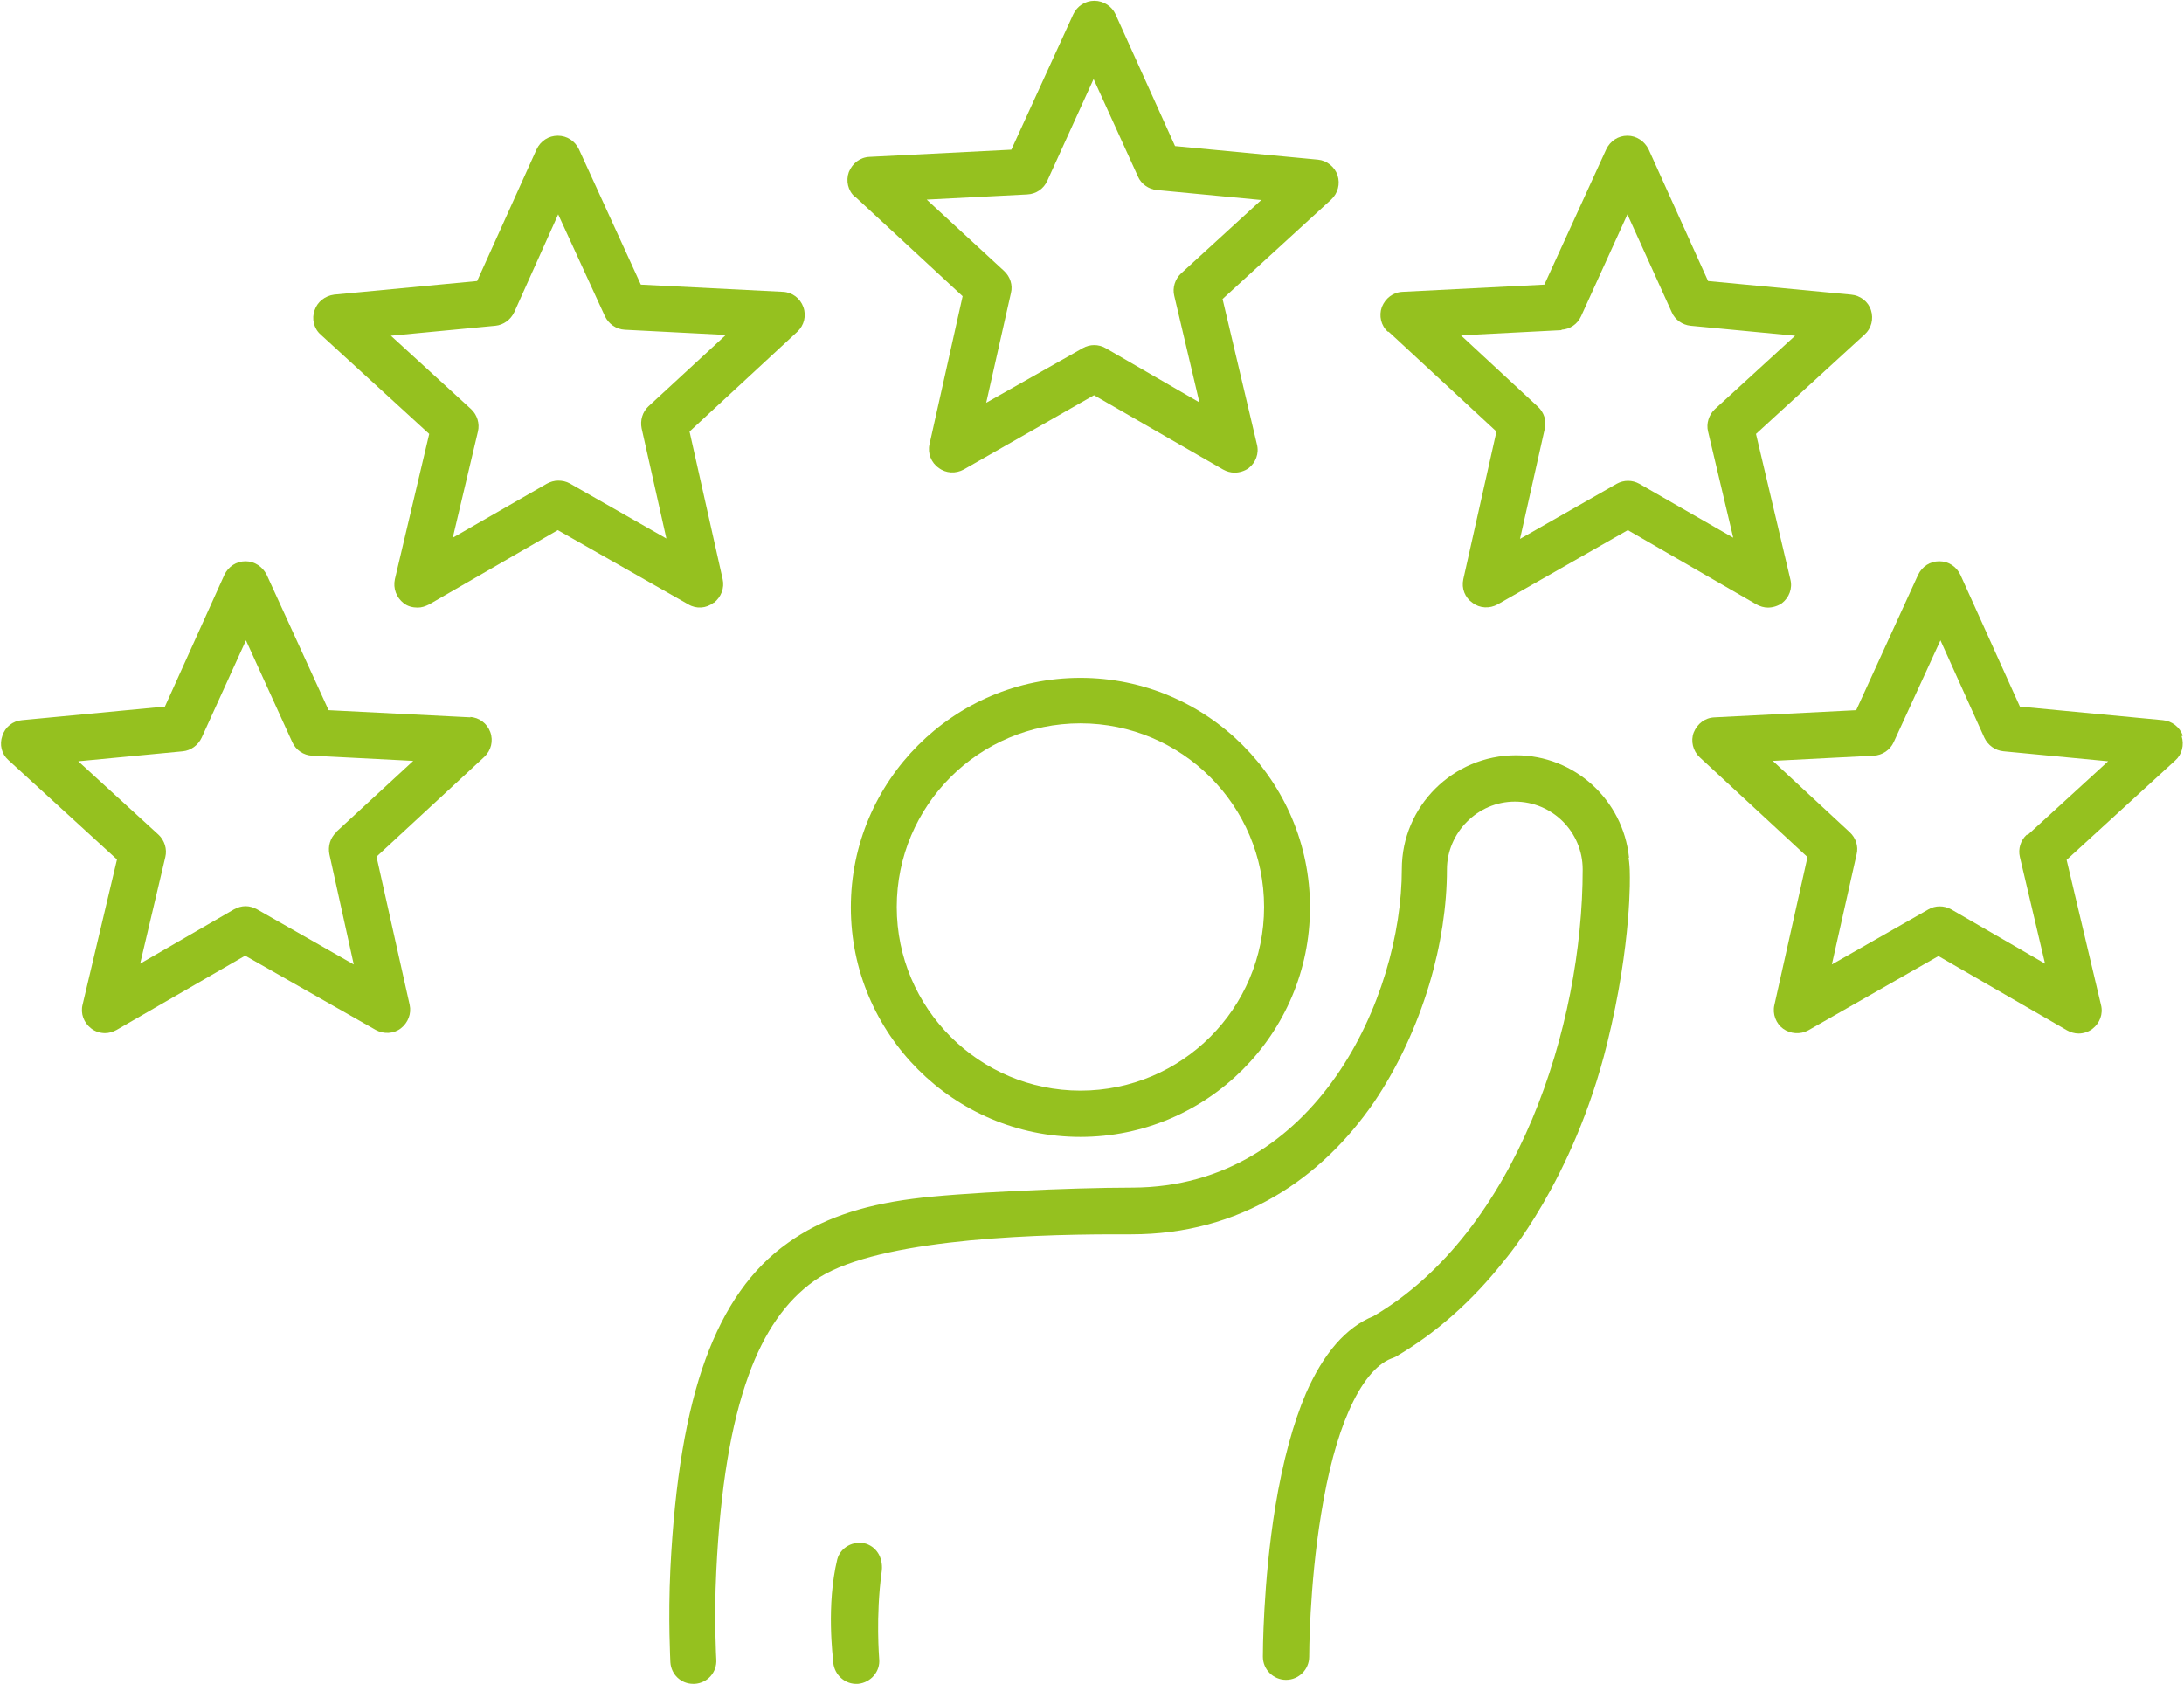 <?xml version="1.0" encoding="UTF-8"?><svg id="Layer_1" xmlns="http://www.w3.org/2000/svg" width="54.7" height="42.18" xmlns:xlink="http://www.w3.org/1999/xlink" viewBox="0 0 54.7 42.18"><defs><style>.cls-1{clip-path:url(#clippath-2);}.cls-2{fill:none;}.cls-2,.cls-3{stroke-width:0px;}.cls-3{fill:#95c11f;}.cls-4{clip-path:url(#clippath-1);}.cls-5{clip-path:url(#clippath-4);}.cls-6{clip-path:url(#clippath);}.cls-7{clip-path:url(#clippath-3);}</style><clipPath id="clippath"><rect class="cls-2" x="20.8" y="38.63" width="1.29" height="3.56"/></clipPath><clipPath id="clippath-1"><rect class="cls-2" x="16.77" y="18.9" width="24.08" height="23.28"/></clipPath><clipPath id="clippath-2"><rect class="cls-2" x="20.8" width="13.1" height="12.08"/></clipPath><clipPath id="clippath-3"><rect class="cls-2" x="42.38" y="14.05" width="12.32" height="11.84"/></clipPath><clipPath id="clippath-4"><rect class="cls-2" y="13.39" width="12.94" height="13.1"/></clipPath></defs><path class="cls-3" d="m27.06,27.32c-2.53,0-4.6-2.06-4.6-4.6s2.06-4.6,4.6-4.6,4.6,2.06,4.6,4.6-2.06,4.6-4.6,4.6Zm0-10.34c-3.17,0-5.75,2.58-5.75,5.75s2.58,5.75,5.75,5.75,5.75-2.58,5.75-5.75-2.58-5.75-5.75-5.75"/><g class="cls-6"><path class="cls-3" d="m21.69,38.67c-.31-.09-.64.09-.72.39-.28,1.16-.11,2.44-.1,2.59.03.31.3.55.61.53h.01c.32-.03.56-.31.53-.62,0-.03-.09-1.06.06-2.17.05-.32-.09-.62-.39-.72"/></g><g class="cls-4"><path class="cls-3" d="m40.8,21.48c-.15-1.44-1.36-2.56-2.83-2.56-1.58,0-2.86,1.28-2.86,2.85,0,3.21-2.14,7.96-6.74,7.98h-.02c-1.52,0-4.37.13-5.49.28-1.32.17-2.31.52-3.12,1.1-.92.65-1.59,1.61-2.07,2.92-.48,1.32-.77,3.04-.88,5.25-.06,1.27,0,2.3,0,2.34.02.31.27.54.57.54h.04c.32-.02.56-.29.54-.61,0-.01-.06-1,0-2.21.1-2.09.37-3.7.81-4.91.39-1.08.93-1.86,1.65-2.37,1.39-.99,5.09-1.16,7.53-1.16h.41c1.33,0,2.54-.33,3.62-.97.95-.56,1.78-1.36,2.46-2.35.58-.86,1.06-1.88,1.38-2.95.29-.97.44-1.96.44-2.87s.76-1.7,1.7-1.7,1.7.76,1.7,1.7c0,3.91-1.64,9.07-5.24,11.19-.69.28-1.25.93-1.69,1.93-.32.75-.58,1.7-.77,2.85-.31,1.91-.31,3.68-.31,3.75,0,.32.26.58.58.58s.58-.26.58-.58c0-.02,0-1.76.3-3.58.17-1.05.4-1.91.69-2.57.31-.71.68-1.17,1.07-1.32.04-.01.07-.03.1-.04,1.01-.59,1.93-1.4,2.73-2.42,0,0,1.72-1.98,2.57-5.42.63-2.55.57-4.25.57-4.25,0-.14-.01-.28-.03-.41"/></g><g class="cls-1"><path class="cls-3" d="m25.73,4.87c.22-.01.41-.14.5-.34l1.16-2.55,1.11,2.44c.08.19.27.32.47.34l2.62.25-2.01,1.84c-.15.14-.22.36-.17.56l.63,2.67-2.35-1.36c-.18-.1-.39-.1-.57,0l-2.42,1.37.62-2.75c.05-.2-.02-.41-.17-.55l-1.94-1.79,2.53-.13Zm-4.32.05l2.7,2.5-.83,3.71c-.05.22.04.46.23.59.18.14.43.15.63.04l3.26-1.86,3.23,1.86c.09.05.19.08.29.08.12,0,.25-.04.35-.11.18-.14.27-.37.21-.6l-.86-3.64,2.72-2.49c.17-.16.23-.39.16-.61-.07-.21-.27-.37-.49-.39l-3.58-.34-1.49-3.3c-.09-.2-.3-.34-.53-.34s-.43.13-.53.34l-1.55,3.39-3.55.18c-.24.01-.43.16-.52.38-.08.22-.02.47.15.62"/></g><path class="cls-3" d="m39.1,8.26c.22-.01.41-.14.5-.34l1.16-2.55,1.11,2.45c.08.19.27.32.47.34l2.62.25-2.01,1.84c-.15.14-.22.36-.17.56l.63,2.66-2.35-1.35c-.18-.1-.39-.1-.57,0l-2.42,1.38.62-2.76c.05-.2-.02-.41-.17-.55l-1.93-1.79,2.53-.13Zm-4.32.05l2.7,2.5-.83,3.7c-.05.23.04.46.23.59.18.14.43.15.63.04l3.26-1.86,3.22,1.86c.09.05.19.08.29.08.12,0,.25-.04.35-.11.18-.14.27-.37.21-.6l-.86-3.64,2.72-2.49c.17-.15.23-.39.16-.61s-.27-.37-.5-.39l-3.58-.34-1.49-3.3c-.1-.2-.3-.34-.53-.34s-.43.13-.53.34l-1.55,3.39-3.55.18c-.24.01-.43.16-.52.38-.08.22-.02.47.15.62"/><g class="cls-7"><path class="cls-3" d="m50.76,20.91c-.15.14-.22.35-.17.56l.63,2.67-2.35-1.36c-.18-.1-.4-.1-.57,0l-2.42,1.38.62-2.76c.05-.2-.02-.41-.17-.55l-1.93-1.79,2.53-.13c.21-.01.41-.14.5-.34l1.17-2.55,1.1,2.44c.09.19.27.32.48.34l2.62.25-2.01,1.84Zm3.91-2.48c-.07-.21-.27-.37-.5-.39l-3.58-.34-1.49-3.3c-.1-.21-.3-.34-.53-.34s-.43.13-.53.34l-1.55,3.39-3.55.18c-.24.01-.43.16-.52.38-.08.21-.02.46.15.62l2.7,2.5-.83,3.71c-.05.22.04.46.22.59.18.13.43.15.63.04l3.26-1.86,3.22,1.86c.09.05.19.08.29.08.12,0,.25-.04.35-.12.18-.14.27-.37.21-.6l-.86-3.63,2.72-2.49c.17-.15.23-.39.16-.61"/></g><path class="cls-3" d="m14.27,12.11c-.09-.05-.19-.07-.29-.07-.1,0-.2.03-.29.08l-2.35,1.35.63-2.66c.05-.2-.02-.42-.17-.56l-2.01-1.84,2.62-.25c.2-.02.38-.15.47-.34l1.1-2.45,1.17,2.55c.09.19.28.33.5.34l2.53.13-1.94,1.79c-.15.14-.21.35-.17.55l.62,2.76-2.42-1.38Zm3.61,2.99c.18-.14.27-.37.22-.59l-.83-3.7,2.7-2.5c.17-.16.23-.4.15-.62-.08-.22-.28-.37-.51-.38l-3.56-.18-1.55-3.39c-.1-.21-.3-.34-.53-.34s-.43.13-.53.34l-1.49,3.3-3.58.34c-.23.03-.42.18-.49.39-.08.21-.02.46.15.61l2.72,2.49-.86,3.64c-.05.23.04.46.22.6.1.08.23.11.35.11.1,0,.19-.03.29-.08l3.22-1.86,3.27,1.86c.2.12.45.1.63-.04"/><g class="cls-5"><path class="cls-3" d="m8.42,20.85c-.15.14-.21.35-.17.55l.61,2.76-2.42-1.38c-.09-.05-.19-.08-.29-.08-.1,0-.2.03-.29.08l-2.35,1.36.63-2.67c.05-.2-.02-.42-.17-.56l-2.01-1.84,2.62-.25c.2-.02.38-.15.47-.34l1.11-2.44,1.16,2.55c.09.2.28.33.5.34l2.53.13-1.94,1.79Zm3.37-2.88l-3.56-.18-1.55-3.39c-.1-.2-.3-.34-.53-.34s-.43.13-.53.34l-1.49,3.3-3.58.34c-.23.02-.42.17-.49.39-.08.22-.02.46.15.61l2.72,2.49-.86,3.63c-.06.23.03.46.21.6.1.08.23.12.35.12.1,0,.2-.03.29-.08l3.22-1.86,3.27,1.86c.2.11.45.1.63-.04.18-.14.27-.37.22-.59l-.83-3.71,2.7-2.5c.17-.16.23-.4.15-.62-.08-.22-.28-.37-.51-.38"/></g></svg>